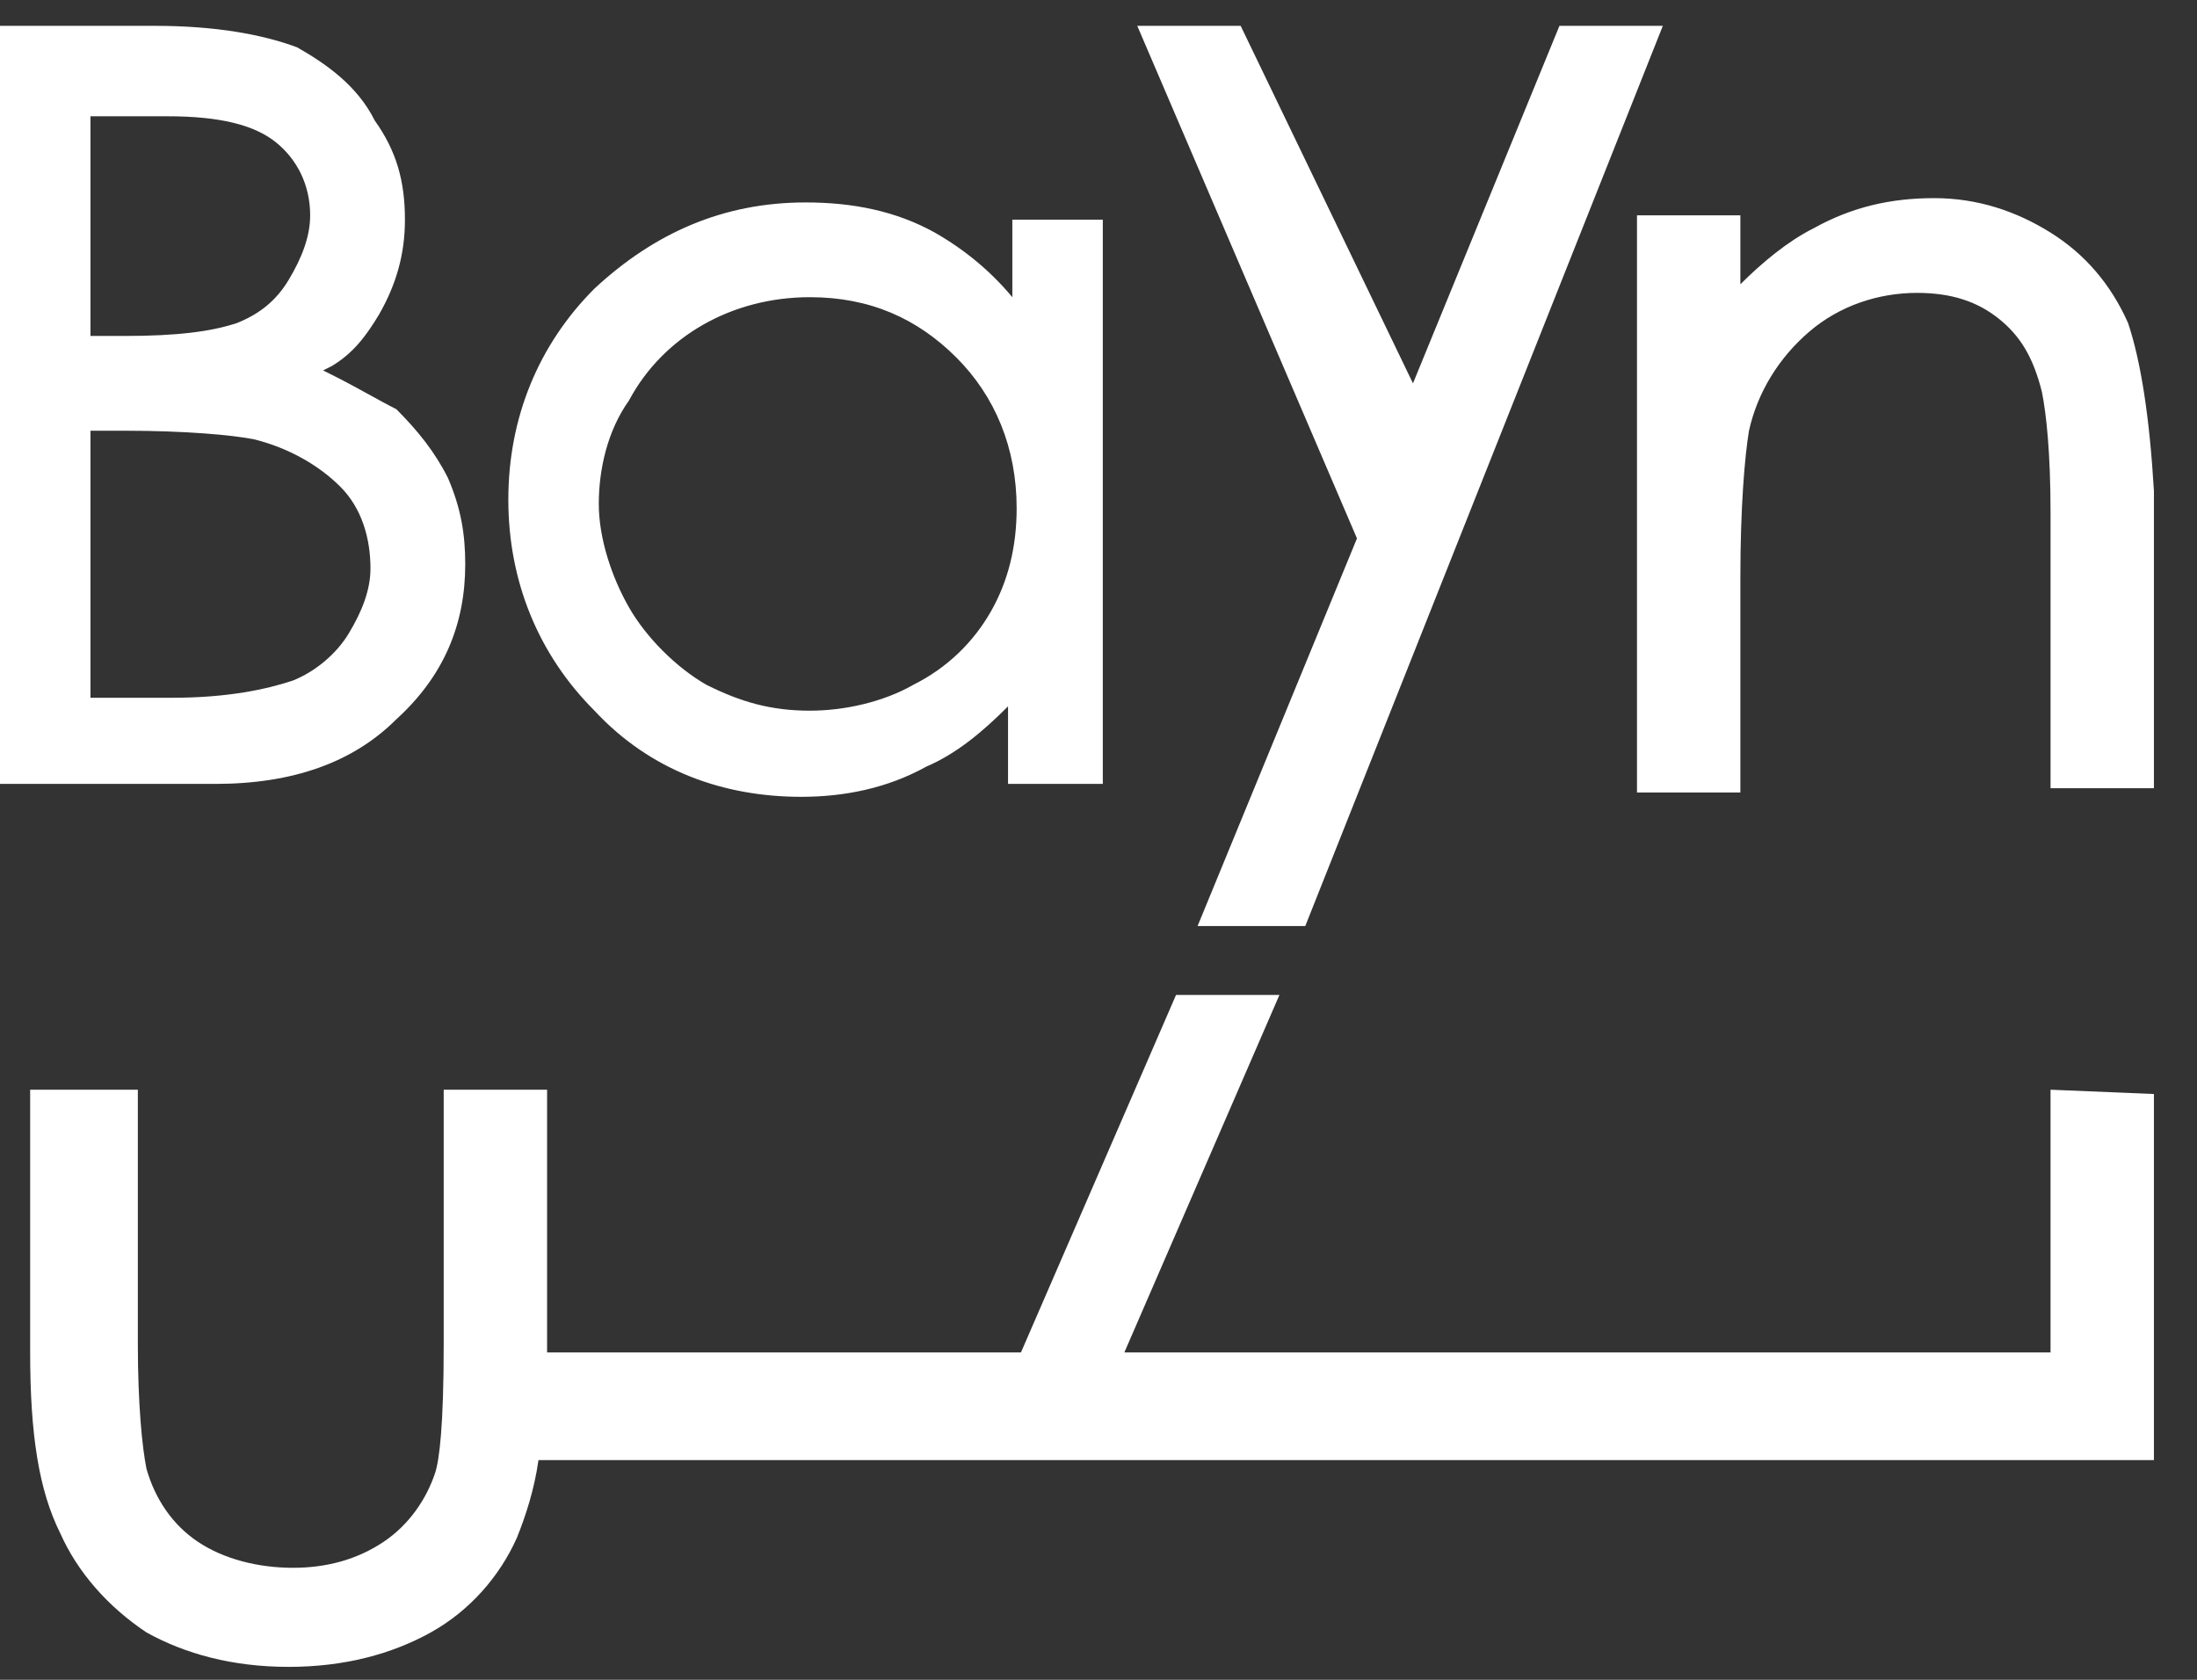 <?xml version="1.0" encoding="utf-8"?>
<!-- Generator: Adobe Illustrator 27.0.0, SVG Export Plug-In . SVG Version: 6.00 Build 0)  -->
<svg version="1.1" id="Слой_1" xmlns="http://www.w3.org/2000/svg" xmlns:xlink="http://www.w3.org/1999/xlink" x="0px" y="0px"
	 viewBox="0 0 51 39" style="enable-background:new 0 0 51 39;" xml:space="preserve">
<rect x="0" y="0" width="51" height="39" fill="#333333" stroke="none"/>
<style type="text/css">
	.st0{fill:#FFFFFF;}
</style>
<path class="st0" d="M47.6,25.3v6.1H26.1l3.6-8.3h-2.4l-3.6,8.3h-11v-6.1h-2.4v5.9c0,1.9-0.1,2.7-0.2,3c-0.2,0.6-0.6,1.2-1.2,1.6
	c-0.6,0.4-1.3,0.6-2.1,0.6s-1.6-0.2-2.2-0.6c-0.6-0.4-1-1-1.2-1.7c-0.1-0.5-0.2-1.5-0.2-2.9v-5.9H0.7v6.1c0,1.9,0.2,3.2,0.7,4.2
	c0.4,0.9,1.1,1.7,2,2.3c0.9,0.5,2,0.8,3.3,0.8s2.4-0.3,3.3-0.8c0.9-0.5,1.6-1.3,2-2.2c0.2-0.5,0.4-1.1,0.5-1.8H50v-8.5L47.6,25.3
	L47.6,25.3z M10.4,11.1L10.4,11.1c-0.3-0.6-0.7-1.1-1.2-1.6C8.8,9.3,8.3,9,7.7,8.7L7.5,8.6l0.2-0.1c0.5-0.3,0.8-0.7,1.1-1.2
	c0.4-0.7,0.6-1.4,0.6-2.2c0-0.9-0.2-1.6-0.7-2.3C8.3,2,7.6,1.5,6.9,1.1C6.1,0.8,5,0.6,3.6,0.6H0v17.6h5c1.8,0,3.2-0.5,4.2-1.5
	c1.1-1,1.6-2.2,1.6-3.6C10.8,12.4,10.7,11.8,10.4,11.1L10.4,11.1z M2.1,2.7h1.8c1.2,0,2,0.2,2.5,0.6c0.5,0.4,0.8,1,0.8,1.7
	c0,0.5-0.2,1-0.5,1.5C6.4,7,6,7.3,5.5,7.5C4.9,7.7,4.1,7.8,2.9,7.8H2.1L2.1,2.7z M8.1,14.7c-0.3,0.5-0.8,0.9-1.3,1.1
	C6.2,16,5.3,16.2,4,16.2H2.1V10h0.8c1.4,0,2.5,0.1,3,0.2c0.8,0.2,1.5,0.6,2,1.1c0.5,0.5,0.7,1.2,0.7,1.9C8.6,13.7,8.4,14.2,8.1,14.7
	L8.1,14.7z M23,14.2c-0.4,0.7-1,1.3-1.8,1.7c-0.7,0.4-1.6,0.6-2.4,0.6c-0.9,0-1.6-0.2-2.4-0.6c-0.7-0.4-1.4-1.1-1.8-1.8
	c-0.4-0.7-0.7-1.6-0.7-2.4c0-0.8,0.2-1.7,0.7-2.4c0.8-1.5,2.4-2.4,4.2-2.4c1.4,0,2.5,0.5,3.4,1.4c0.9,0.9,1.4,2.1,1.4,3.5
	C23.6,12.7,23.4,13.5,23,14.2 M23.5,5.1v1.8c-0.5-0.6-1.1-1.1-1.8-1.5c-0.9-0.5-1.9-0.7-3-0.7c-1.9,0-3.5,0.7-4.9,2
	c-1.3,1.3-2,3-2,4.9s0.7,3.6,2,4.9c1.3,1.4,3,2,4.8,2c1,0,2-0.2,2.9-0.7c0.7-0.3,1.3-0.8,1.9-1.4v1.8h2.2V5.1H23.5L23.5,5.1z
	 M49.4,7.5c-0.4-0.9-1-1.6-1.8-2.1c-0.8-0.5-1.7-0.8-2.7-0.8c-1,0-1.9,0.2-2.8,0.7c-0.6,0.3-1.2,0.8-1.7,1.3V5H38v13.4h2.4v-5
	c0-1.6,0.1-2.8,0.2-3.4c0.2-0.9,0.7-1.7,1.4-2.3c0.7-0.6,1.6-0.9,2.5-0.9c0.8,0,1.4,0.2,1.9,0.6c0.5,0.4,0.8,0.9,1,1.7
	c0.1,0.5,0.2,1.4,0.2,2.8v6.4h2.4v-6.9C49.9,9.7,49.7,8.4,49.4,7.5 M27.8,21.5l3.7-9L26.4,0.6h2.4l4,8.3l3.4-8.3h2.4l-8.3,20.9H27.8
	z"/>
</svg>
